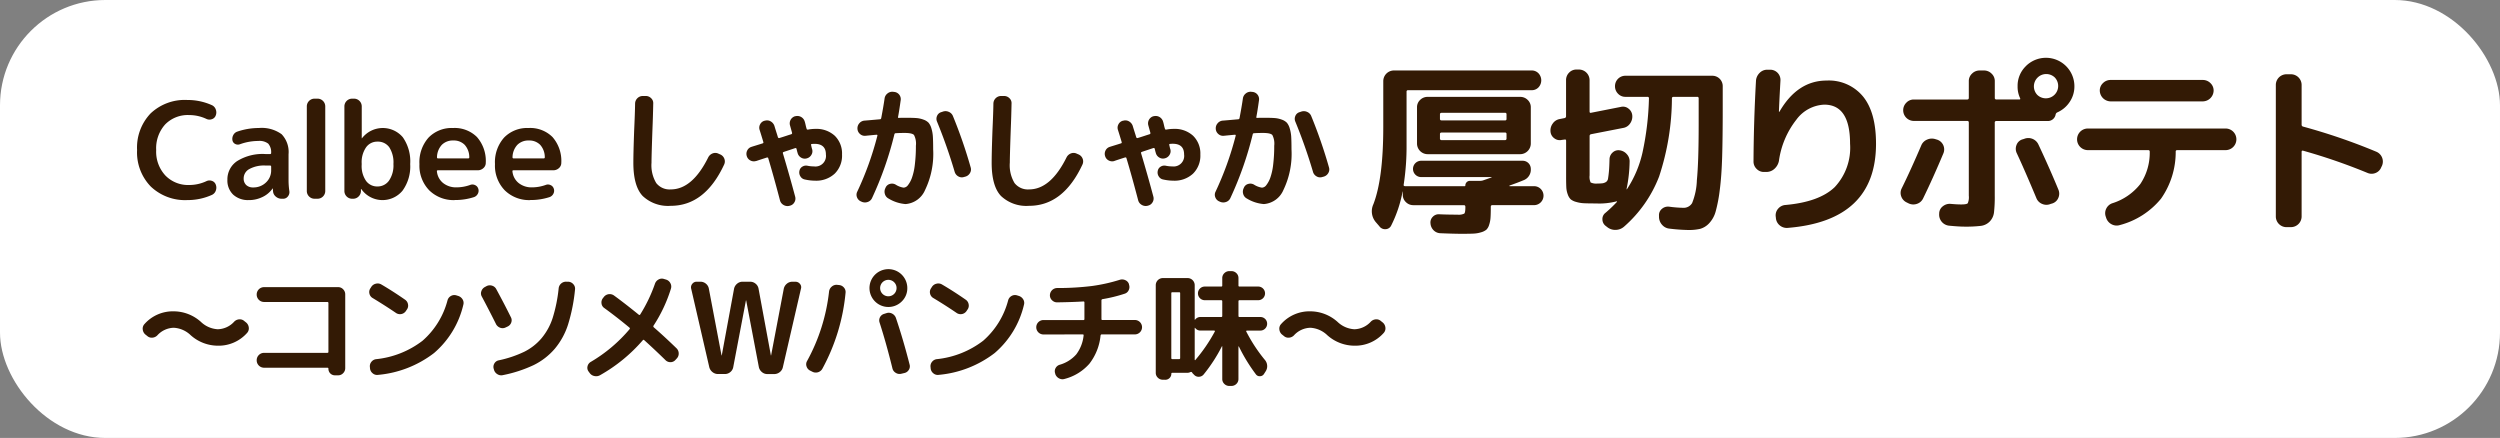 <svg xmlns="http://www.w3.org/2000/svg" xmlns:xlink="http://www.w3.org/1999/xlink" width="310.363" height="54.37" viewBox="0 0 310.363 54.37">
  <rect x="0" y="0" width="310.363" height="54.37" fill="#808080" stroke="none"/>
  <defs>
    <clipPath id="clip-path">
      <rect id="長方形_9623" data-name="長方形 9623" width="310.363" height="54.37" transform="translate(0 0)" fill="none"/>
    </clipPath>
  </defs>
  <g id="グループ_34495" data-name="グループ 34495" transform="translate(0 0)">
    <g id="グループ_34494" data-name="グループ 34494" clip-path="url(#clip-path)">
      <rect id="長方形_9622" data-name="長方形 9622" width="310.363" height="54.37" rx="13.08" transform="translate(0 0)" fill="#fff"/>
      <path id="パス_132193" data-name="パス 132193" d="M23.249,24.839a6.157,6.157,0,0,1-4.531-1.682,6.085,6.085,0,0,1-1.7-4.531,6.137,6.137,0,0,1,1.672-4.54,6.163,6.163,0,0,1,4.557-1.674,7.329,7.329,0,0,1,3.065.647.911.911,0,0,1,.481.547,1.019,1.019,0,0,1-.017.745.749.749,0,0,1-.48.448.868.868,0,0,1-.663-.033,5.017,5.017,0,0,0-2.154-.481A3.915,3.915,0,0,0,20.5,15.453a4.417,4.417,0,0,0-1.11,3.173,4.346,4.346,0,0,0,1.143,3.164,3.932,3.932,0,0,0,2.949,1.177,5.017,5.017,0,0,0,2.154-.481.863.863,0,0,1,.663-.033.749.749,0,0,1,.48.448,1.019,1.019,0,0,1,.017.745.911.911,0,0,1-.481.547,7.344,7.344,0,0,1-3.065.646" fill="#331a05"/>
      <path id="パス_132194" data-name="パス 132194" d="M30.883,24.839a2.719,2.719,0,0,1-1.93-.671,2.424,2.424,0,0,1-.722-1.864,2.711,2.711,0,0,1,1.218-2.312,5.993,5.993,0,0,1,3.5-.869h.58a.117.117,0,0,0,.132-.133,1.616,1.616,0,0,0-.364-1.16,1.777,1.777,0,0,0-1.226-.331,6.755,6.755,0,0,0-2.3.414.706.706,0,0,1-.571-.041.623.623,0,0,1-.34-.439.984.984,0,0,1,.1-.662.871.871,0,0,1,.5-.432,8.2,8.2,0,0,1,2.667-.447,4.217,4.217,0,0,1,2.834.77,3.2,3.2,0,0,1,.861,2.494v3.2a9.607,9.607,0,0,0,.1,1.375.826.826,0,0,1-.183.654.729.729,0,0,1-.6.29h-.166a1.1,1.1,0,0,1-.729-.265.936.936,0,0,1-.348-.663,2.343,2.343,0,0,1-.016-.314c0-.023-.006-.033-.017-.033s-.033,0-.033.016a3.2,3.2,0,0,1-1.251,1.044,3.844,3.844,0,0,1-1.7.381m2.071-4.291a3.783,3.783,0,0,0-2,.438,1.319,1.319,0,0,0-.7,1.152,1.087,1.087,0,0,0,.315.829,1.2,1.2,0,0,0,.862.3,2.22,2.22,0,0,0,1.59-.613,2.034,2.034,0,0,0,.646-1.541V20.7c0-.1-.044-.148-.132-.148Z" fill="#331a05"/>
      <path id="パス_132195" data-name="パス 132195" d="M39.034,24.673a.96.96,0,0,1-.944-.944V13.192a.96.96,0,0,1,.944-.945h.4a.962.962,0,0,1,.945.945V23.729a.962.962,0,0,1-.945.944Z" fill="#331a05"/>
      <path id="パス_132196" data-name="パス 132196" d="M43.7,24.674a.963.963,0,0,1-.945-.945V13.192a.962.962,0,0,1,.945-.944h.265a.96.96,0,0,1,.944.944v3.96a.015.015,0,0,0,.017.017.029.029,0,0,0,.033-.033,3.263,3.263,0,0,1,5.045-.1,5.212,5.212,0,0,1,.92,3.33,5.112,5.112,0,0,1-.953,3.306,3.223,3.223,0,0,1-5.112-.191c0-.01-.011-.016-.033-.016a.015.015,0,0,0-.017.016v.248a.951.951,0,0,1-.3.671.941.941,0,0,1-.68.274ZM44.9,20.283v.166a3.234,3.234,0,0,0,.538,2,1.7,1.7,0,0,0,1.417.7,1.733,1.733,0,0,0,1.434-.72,3.331,3.331,0,0,0,.554-2.063,3.462,3.462,0,0,0-.521-2.088,1.728,1.728,0,0,0-1.467-.695,1.684,1.684,0,0,0-1.417.721,3.245,3.245,0,0,0-.538,1.979" fill="#331a05"/>
      <path id="パス_132197" data-name="パス 132197" d="M56.462,24.84a4.311,4.311,0,0,1-3.173-1.21,4.4,4.4,0,0,1-1.217-3.264,4.58,4.58,0,0,1,1.127-3.28,3.991,3.991,0,0,1,3.047-1.194,3.919,3.919,0,0,1,2.966,1.12,4.494,4.494,0,0,1,1.094,3.2.853.853,0,0,1-.3.663,1.021,1.021,0,0,1-.7.265H54.374c-.11,0-.154.049-.132.149a2.1,2.1,0,0,0,.779,1.441,2.562,2.562,0,0,0,1.656.53,5.064,5.064,0,0,0,1.69-.3.743.743,0,0,1,.6.016.7.7,0,0,1,.4.431.78.78,0,0,1-.042.638.842.842,0,0,1-.472.422,7.507,7.507,0,0,1-2.386.365m-.2-7.39a1.913,1.913,0,0,0-1.416.539,2.315,2.315,0,0,0-.6,1.549.117.117,0,0,0,.132.133h3.744a.118.118,0,0,0,.133-.133,2.3,2.3,0,0,0-.571-1.549,1.882,1.882,0,0,0-1.417-.539" fill="#331a05"/>
      <path id="パス_132198" data-name="パス 132198" d="M65.839,24.84a4.311,4.311,0,0,1-3.173-1.21,4.4,4.4,0,0,1-1.217-3.264,4.58,4.58,0,0,1,1.127-3.28,3.991,3.991,0,0,1,3.047-1.194,3.919,3.919,0,0,1,2.966,1.12,4.494,4.494,0,0,1,1.094,3.2.853.853,0,0,1-.3.663,1.021,1.021,0,0,1-.7.265H63.751c-.11,0-.154.049-.132.149a2.1,2.1,0,0,0,.779,1.441,2.562,2.562,0,0,0,1.656.53,5.064,5.064,0,0,0,1.69-.3.743.743,0,0,1,.6.016.7.7,0,0,1,.4.431.78.78,0,0,1-.042.638.842.842,0,0,1-.472.422,7.507,7.507,0,0,1-2.386.365m-.2-7.39a1.913,1.913,0,0,0-1.416.539,2.315,2.315,0,0,0-.6,1.549.117.117,0,0,0,.132.133H67.5a.118.118,0,0,0,.133-.133,2.3,2.3,0,0,0-.571-1.549,1.882,1.882,0,0,0-1.417-.539" fill="#331a05"/>
      <path id="パス_132199" data-name="パス 132199" d="M83.268,25.551a4.581,4.581,0,0,1-3.479-1.218q-1.161-1.217-1.161-4.134,0-1.224.1-4.008.1-2.172.116-3.33a.96.96,0,0,1,.945-.945h.38a.922.922,0,0,1,.663.273.827.827,0,0,1,.265.655q-.033,1.656-.1,3.264-.116,3.248-.115,4.091a4.273,4.273,0,0,0,.588,2.528,2.1,2.1,0,0,0,1.8.787q2.684,0,4.655-3.977a1.014,1.014,0,0,1,.539-.489.89.89,0,0,1,.721.025l.231.1a.932.932,0,0,1,.506.529.91.91,0,0,1-.025.73q-2.386,5.12-6.627,5.119" fill="#331a05"/>
      <path id="パス_132200" data-name="パス 132200" d="M93.867,19.985a.9.9,0,0,1-.7-.058.881.881,0,0,1-.455-.539.915.915,0,0,1,.05-.7.852.852,0,0,1,.53-.455c.132-.045.353-.113.662-.208s.547-.168.713-.224a.121.121,0,0,0,.1-.165q-.35-1.16-.464-1.507a.871.871,0,0,1,.065-.7.857.857,0,0,1,.547-.44h.033a.89.89,0,0,1,.721.075,1.019,1.019,0,0,1,.473.572c.043.154.116.386.214.695s.172.542.216.7c.044.1.111.133.2.1.222-.067.5-.155.837-.266s.544-.176.621-.2.122-.083.1-.183l-.248-.894a.92.92,0,0,1,.63-1.16h.032a.957.957,0,0,1,1.16.663c.033.1.072.248.116.447a4.434,4.434,0,0,0,.117.447c.021.089.088.122.2.1a4.576,4.576,0,0,1,.878-.083,3.359,3.359,0,0,1,2.419.853,3.068,3.068,0,0,1,.9,2.328,3.129,3.129,0,0,1-.912,2.377,3.375,3.375,0,0,1-2.435.871,5.932,5.932,0,0,1-1.276-.15.8.8,0,0,1-.547-.39.891.891,0,0,1-.116-.687.76.76,0,0,1,.357-.514.857.857,0,0,1,.637-.115,3.92,3.92,0,0,0,.8.083,1.311,1.311,0,0,0,1.491-1.475q0-1.324-1.408-1.326a2.331,2.331,0,0,0-.315.017c-.1,0-.138.045-.116.133.011.055.03.143.058.264a2.07,2.07,0,0,0,.074.266.854.854,0,0,1-.1.695.916.916,0,0,1-.579.432.867.867,0,0,1-.7-.1.922.922,0,0,1-.43-.58c-.023-.066-.047-.157-.075-.273s-.047-.2-.058-.24c-.023-.078-.077-.1-.165-.083l-1.343.447a.342.342,0,0,0-.083.033.121.121,0,0,0-.1.166q.877,2.949,1.525,5.385a.891.891,0,0,1-.1.7.858.858,0,0,1-.58.422l-.05.016a.968.968,0,0,1-.72-.115.918.918,0,0,1-.44-.58q-.795-3.032-1.458-5.235c-.021-.067-.082-.089-.181-.067-.62.2-1.055.343-1.31.431" fill="#331a05"/>
      <path id="パス_132201" data-name="パス 132201" d="M106.885,25.006a.885.885,0,0,1-.489-.506.845.845,0,0,1,.025-.7,38.8,38.8,0,0,0,2.5-6.943c.022-.088-.011-.131-.1-.131q-.366.031-1.375.131a.875.875,0,0,1-.672-.214.9.9,0,0,1-.323-.63.933.933,0,0,1,.224-.7.919.919,0,0,1,.654-.34q.248-.016,1.906-.165c.088,0,.143-.05.166-.15q.281-1.474.414-2.419a.943.943,0,0,1,.355-.63.925.925,0,0,1,.689-.214l.148.016a.9.9,0,0,1,.813,1.01q-.2,1.425-.332,2.1-.034.117.1.117c.2-.011.458-.017.779-.017q.861,0,1.359.033a3.241,3.241,0,0,1,.928.2,1.615,1.615,0,0,1,.629.39,1.946,1.946,0,0,1,.348.7A4.448,4.448,0,0,1,115.815,17q.033.579.033,1.541a10.305,10.305,0,0,1-1,5.037,2.867,2.867,0,0,1-2.428,1.756,4.766,4.766,0,0,1-2.1-.68.9.9,0,0,1-.464-.563.976.976,0,0,1,.065-.746l.034-.083a.8.8,0,0,1,.53-.43.9.9,0,0,1,.7.083,2.533,2.533,0,0,0,.994.381.714.714,0,0,0,.538-.307,3.309,3.309,0,0,0,.49-.9,7.278,7.278,0,0,0,.364-1.633,18.816,18.816,0,0,0,.133-2.36,2.332,2.332,0,0,0-.233-1.334q-.231-.257-1.159-.257c-.42,0-.785.01-1.094.033a.166.166,0,0,0-.182.133,42.514,42.514,0,0,1-2.767,7.9.9.9,0,0,1-.539.5,1,1,0,0,1-.737-.016Zm11.631-3.679a64.419,64.419,0,0,0-2.188-6.229.874.874,0,0,1,0-.7.8.8,0,0,1,.514-.472l.2-.066a.975.975,0,0,1,.738.025.933.933,0,0,1,.521.521,59.346,59.346,0,0,1,2.2,6.363.855.855,0,0,1-.075.7.946.946,0,0,1-.571.456l-.183.049a.848.848,0,0,1-.7-.075.942.942,0,0,1-.455-.571" fill="#331a05"/>
      <path id="パス_132202" data-name="パス 132202" d="M127.75,25.551a4.581,4.581,0,0,1-3.479-1.218q-1.161-1.217-1.161-4.134,0-1.224.1-4.008.1-2.172.116-3.33a.96.96,0,0,1,.945-.945h.38a.922.922,0,0,1,.663.273.827.827,0,0,1,.265.655q-.033,1.656-.1,3.264-.115,3.248-.115,4.091a4.273,4.273,0,0,0,.588,2.528,2.1,2.1,0,0,0,1.8.787q2.684,0,4.655-3.977a1.014,1.014,0,0,1,.539-.489.89.89,0,0,1,.721.025l.231.1a.932.932,0,0,1,.506.529.91.91,0,0,1-.025.73q-2.387,5.12-6.627,5.119" fill="#331a05"/>
      <path id="パス_132203" data-name="パス 132203" d="M138.351,19.985a.9.9,0,0,1-.7-.058.881.881,0,0,1-.455-.539.915.915,0,0,1,.05-.7.852.852,0,0,1,.53-.455c.132-.045.353-.113.662-.208s.547-.168.713-.224a.121.121,0,0,0,.1-.165q-.349-1.16-.464-1.507a.871.871,0,0,1,.065-.7.857.857,0,0,1,.547-.44h.033a.89.89,0,0,1,.721.075,1.019,1.019,0,0,1,.473.572c.043.154.116.386.214.695s.172.542.216.7c.044.1.111.133.2.1.222-.067.5-.155.837-.266s.544-.176.621-.2.122-.083.1-.183l-.248-.894a.92.92,0,0,1,.63-1.16h.032a.957.957,0,0,1,1.16.663c.033.1.072.248.116.447a4.431,4.431,0,0,0,.117.447c.021.089.088.122.2.1a4.576,4.576,0,0,1,.878-.083,3.359,3.359,0,0,1,2.419.853,3.068,3.068,0,0,1,.9,2.328,3.129,3.129,0,0,1-.912,2.377,3.375,3.375,0,0,1-2.435.871,5.932,5.932,0,0,1-1.276-.15.8.8,0,0,1-.547-.39.891.891,0,0,1-.116-.687.76.76,0,0,1,.357-.514.857.857,0,0,1,.637-.115,3.92,3.92,0,0,0,.8.083A1.311,1.311,0,0,0,147,19.173q0-1.324-1.408-1.326a2.331,2.331,0,0,0-.315.017c-.1,0-.138.045-.116.133.011.055.03.143.058.264a2.069,2.069,0,0,0,.074.266.854.854,0,0,1-.1.695.916.916,0,0,1-.579.432.867.867,0,0,1-.7-.1.922.922,0,0,1-.43-.58c-.023-.066-.047-.157-.075-.273s-.047-.2-.058-.24c-.023-.078-.077-.1-.165-.083l-1.343.447a.342.342,0,0,0-.083.033.121.121,0,0,0-.1.166q.878,2.949,1.525,5.385a.891.891,0,0,1-.1.7.858.858,0,0,1-.58.422l-.05.016a.968.968,0,0,1-.72-.115.918.918,0,0,1-.44-.58q-.795-3.032-1.458-5.235c-.021-.067-.082-.089-.181-.067-.62.2-1.055.343-1.31.431" fill="#331a05"/>
      <path id="パス_132204" data-name="パス 132204" d="M151.367,25.006a.885.885,0,0,1-.489-.506.845.845,0,0,1,.025-.7,38.8,38.8,0,0,0,2.5-6.943c.022-.088-.011-.131-.1-.131q-.366.031-1.375.131a.875.875,0,0,1-.672-.214.9.9,0,0,1-.323-.63.933.933,0,0,1,.224-.7.919.919,0,0,1,.654-.34q.248-.016,1.906-.165c.088,0,.143-.05.166-.15q.28-1.474.414-2.419a.943.943,0,0,1,.355-.63.925.925,0,0,1,.689-.214l.148.016a.9.9,0,0,1,.813,1.01q-.2,1.425-.332,2.1-.035.117.1.117c.2-.011.458-.017.779-.017q.861,0,1.359.033a3.241,3.241,0,0,1,.928.2,1.615,1.615,0,0,1,.629.39,1.946,1.946,0,0,1,.348.7A4.448,4.448,0,0,1,160.3,17q.033.579.033,1.541a10.305,10.305,0,0,1-1,5.037,2.867,2.867,0,0,1-2.428,1.756,4.766,4.766,0,0,1-2.1-.68.9.9,0,0,1-.464-.563.976.976,0,0,1,.065-.746l.034-.083a.8.8,0,0,1,.53-.43.9.9,0,0,1,.7.083,2.533,2.533,0,0,0,.994.381.714.714,0,0,0,.538-.307,3.309,3.309,0,0,0,.49-.9,7.278,7.278,0,0,0,.364-1.633,18.818,18.818,0,0,0,.133-2.36,2.332,2.332,0,0,0-.233-1.334q-.231-.257-1.159-.257c-.42,0-.785.01-1.094.033a.166.166,0,0,0-.182.133,42.516,42.516,0,0,1-2.767,7.9.9.9,0,0,1-.539.5,1,1,0,0,1-.737-.016ZM163,21.327A64.419,64.419,0,0,0,160.81,15.1a.874.874,0,0,1,0-.7.8.8,0,0,1,.514-.472l.2-.066a.975.975,0,0,1,.738.025.933.933,0,0,1,.521.521,59.344,59.344,0,0,1,2.2,6.363.855.855,0,0,1-.075.7.946.946,0,0,1-.571.456l-.183.049a.848.848,0,0,1-.7-.075.942.942,0,0,1-.455-.571" fill="#331a05"/>
      <path id="パス_132205" data-name="パス 132205" d="M171.251,28.1l-.448-.518a2.08,2.08,0,0,1-.3-2.237q1.223-3.178,1.224-9.559V10.068a1.326,1.326,0,0,1,1.319-1.319h17.092a1.145,1.145,0,0,1,.86.354,1.28,1.28,0,0,1,0,1.742,1.148,1.148,0,0,1-.86.353H174.806a.166.166,0,0,0-.188.188v6.546a31.25,31.25,0,0,1-.354,4.968c-.031.14.025.212.165.212h7.417c.047,0,.071-.032.071-.095a.563.563,0,0,1,.565-.565h1.2a1.346,1.346,0,0,0,.4-.046q.212-.072.577-.2c.243-.087.412-.145.506-.176.031-.032.023-.047-.024-.047H176.43a1.013,1.013,0,1,1,0-2.026h12.6a1.007,1.007,0,0,1,1.013,1.013,1.4,1.4,0,0,1-.919,1.412c-.533.221-1.115.441-1.742.659a.1.1,0,0,0,.023.072h3.038a1.177,1.177,0,1,1,0,2.354h-5.18c-.126,0-.188.07-.188.212V25.8q0,.8-.036,1.26a3.516,3.516,0,0,1-.176.871,1.39,1.39,0,0,1-.342.589,1.827,1.827,0,0,1-.647.317,3.73,3.73,0,0,1-.977.165q-.529.024-1.425.024-.942,0-2.636-.071a1.244,1.244,0,0,1-.86-.365,1.338,1.338,0,0,1-.388-.859.975.975,0,0,1,.282-.813,1,1,0,0,1,.8-.317q1.035.047,2.259.047a1.589,1.589,0,0,0,.848-.129c.1-.087.142-.365.142-.836,0-.142-.063-.212-.189-.212h-6.263a1.287,1.287,0,0,1-.929-.377,1.227,1.227,0,0,1-.389-.918v-.4h-.023a15.728,15.728,0,0,1-1.413,4.214.787.787,0,0,1-.683.46.868.868,0,0,1-.777-.342m5.98-16.081h11.49a1.29,1.29,0,0,1,.93.377,1.23,1.23,0,0,1,.389.918v4.5a1.326,1.326,0,0,1-1.319,1.318h-11.49a1.325,1.325,0,0,1-1.318-1.318v-4.5a1.233,1.233,0,0,1,.388-.918,1.29,1.29,0,0,1,.93-.377m9.795,2.731v-.565a.167.167,0,0,0-.188-.189h-7.865c-.14,0-.212.064-.212.189v.565c0,.126.072.189.212.189h7.865a.167.167,0,0,0,.188-.189m0,2.425v-.541a.166.166,0,0,0-.188-.188h-7.865c-.14,0-.212.062-.212.188v.541a.188.188,0,0,0,.212.212h7.865c.125,0,.188-.07.188-.212" fill="#331a05"/>
      <path id="パス_132206" data-name="パス 132206" d="M193.9,17.367a1.091,1.091,0,0,1-.941-.2,1.127,1.127,0,0,1-.472-.836,1.448,1.448,0,0,1,.283-1,1.318,1.318,0,0,1,.871-.554l.588-.117a.223.223,0,0,0,.189-.236V9.951a1.294,1.294,0,0,1,.377-.931,1.23,1.23,0,0,1,.917-.387h.307a1.325,1.325,0,0,1,1.319,1.318v3.885c0,.14.062.2.188.164l3.7-.73a1.081,1.081,0,0,1,.942.212,1.172,1.172,0,0,1,.471.848,1.483,1.483,0,0,1-.271,1,1.274,1.274,0,0,1-.86.553l-3.978.777a.221.221,0,0,0-.188.235V21.77a1.645,1.645,0,0,0,.129.883,1.653,1.653,0,0,0,.883.129,4.01,4.01,0,0,0,.636-.035,1.208,1.208,0,0,0,.388-.153.635.635,0,0,0,.259-.471c.039-.235.075-.526.106-.871s.055-.839.07-1.484a1.152,1.152,0,0,1,.4-.847,1.042,1.042,0,0,1,.871-.259,1.4,1.4,0,0,1,.882.482,1.3,1.3,0,0,1,.342.954,17.966,17.966,0,0,1-.377,3.367c0,.048.016.055.047.024a13.747,13.747,0,0,0,1.931-4.557,35.623,35.623,0,0,0,.8-6.721.167.167,0,0,0-.189-.189h-2.73a1.23,1.23,0,0,1-.919-.388,1.289,1.289,0,0,1-.376-.93,1.286,1.286,0,0,1,1.295-1.3h10.783a1.287,1.287,0,0,1,1.295,1.3v2.849q0,3.508-.071,5.9t-.294,4.108a18.3,18.3,0,0,1-.506,2.672,3.475,3.475,0,0,1-.824,1.495,2.427,2.427,0,0,1-1.107.683,6.4,6.4,0,0,1-1.507.142,22.178,22.178,0,0,1-2.261-.165,1.393,1.393,0,0,1-.941-.459,1.489,1.489,0,0,1-.4-.977v-.165a1,1,0,0,1,.352-.848,1.149,1.149,0,0,1,.9-.282,15.121,15.121,0,0,0,1.742.141,1.225,1.225,0,0,0,1.118-.588,8.239,8.239,0,0,0,.589-2.838q.222-2.247.224-6.815V12.211a.168.168,0,0,0-.189-.189h-2.92c-.14,0-.212.064-.212.189a31.426,31.426,0,0,1-1.589,9.7,15.818,15.818,0,0,1-4.367,6.239,1.618,1.618,0,0,1-1.036.389,1.568,1.568,0,0,1-1.036-.342l-.212-.164a1.017,1.017,0,0,1-.389-.8.956.956,0,0,1,.366-.8,17.021,17.021,0,0,0,1.436-1.365c.016-.015.016-.035,0-.058s-.032-.028-.048-.012a8.547,8.547,0,0,1-2.542.259q-.942,0-1.471-.024a4.069,4.069,0,0,1-1-.165,1.835,1.835,0,0,1-.671-.318,1.551,1.551,0,0,1-.366-.6,2.935,2.935,0,0,1-.188-.919q-.024-.494-.023-1.341v-4.4q0-.212-.189-.165Z" fill="#331a05"/>
      <path id="パス_132207" data-name="パス 132207" d="M219.031,21.346a1.224,1.224,0,0,1-.941-.365,1.251,1.251,0,0,1-.4-.93q.024-4.946.307-10.03a1.5,1.5,0,0,1,.447-.966,1.313,1.313,0,0,1,.965-.4h.377a1.27,1.27,0,0,1,1.248,1.365q-.143,2.542-.189,3.814c0,.032.008.047.024.047.031,0,.047-.008.047-.023Q223.152,10,226.777,10a5.5,5.5,0,0,1,4.509,1.978q1.612,1.977,1.613,5.862,0,9.583-10.995,10.454a1.355,1.355,0,0,1-.977-.33,1.3,1.3,0,0,1-.459-.918l-.024-.188a1.242,1.242,0,0,1,.306-.953,1.3,1.3,0,0,1,.919-.459q4.189-.377,6.1-2.214a7.145,7.145,0,0,0,1.908-5.392q0-4.849-3.2-4.849A4.544,4.544,0,0,0,223,14.871a10.614,10.614,0,0,0-2.155,5.109,1.783,1.783,0,0,1-.53.954,1.467,1.467,0,0,1-.976.412Z" fill="#331a05"/>
      <path id="パス_132208" data-name="パス 132208" d="M236.718,25.137a1.3,1.3,0,0,1-.684-.742,1.24,1.24,0,0,1,.048-1q1.105-2.236,2.425-5.321a1.329,1.329,0,0,1,.729-.741,1.437,1.437,0,0,1,1.036-.059l.236.071a1.274,1.274,0,0,1,.754,1.695q-1.272,3.036-2.5,5.557A1.29,1.29,0,0,1,238,25.3a1.349,1.349,0,0,1-1.048-.047ZM251.5,8.209a3.531,3.531,0,0,1,6.027,2.5,3.426,3.426,0,0,1-.576,1.931,3.536,3.536,0,0,1-1.518,1.3.365.365,0,0,0-.237.282.975.975,0,0,1-1.035.8h-6.31a.188.188,0,0,0-.212.212v9.064a16.732,16.732,0,0,1-.094,2.072,1.951,1.951,0,0,1-.53,1.13,1.86,1.86,0,0,1-1.107.542,15.975,15.975,0,0,1-2.036.094q-.658,0-1.884-.117a1.376,1.376,0,0,1-1.248-1.484v-.048a1.141,1.141,0,0,1,.459-.882,1.345,1.345,0,0,1,.978-.294q.776.071,1.3.07c.455,0,.725-.051.812-.152a1.891,1.891,0,0,0,.129-.931V15.225c0-.141-.063-.212-.188-.212h-6.639a1.326,1.326,0,0,1-1.319-1.319,1.3,1.3,0,0,1,.388-.941,1.254,1.254,0,0,1,.931-.4h6.639c.125,0,.188-.071.188-.211V10.068a1.251,1.251,0,0,1,.4-.929,1.31,1.31,0,0,1,.943-.389h.541a1.309,1.309,0,0,1,.942.389,1.248,1.248,0,0,1,.4.929v2.073a.187.187,0,0,0,.212.211h2.825c.126,0,.157-.062.094-.188a3.326,3.326,0,0,1-.3-1.46,3.4,3.4,0,0,1,1.035-2.5m3.061,17.116a1.313,1.313,0,0,1-1.036,0,1.29,1.29,0,0,1-.73-.729q-1.436-3.438-2.425-5.557a1.263,1.263,0,0,1-.047-1.013,1.131,1.131,0,0,1,.706-.706l.236-.07a1.378,1.378,0,0,1,1.79.706q1.365,2.9,2.471,5.58a1.284,1.284,0,0,1,0,1.024,1.207,1.207,0,0,1-.729.695Zm-1.648-13.538a1.532,1.532,0,0,0,2.166-2.166,1.532,1.532,0,0,0-2.166,2.166" fill="#331a05"/>
      <path id="パス_132209" data-name="パス 132209" d="M259.2,18.638a1.342,1.342,0,0,1,0-2.684h17.094a1.342,1.342,0,0,1,0,2.684h-6a.167.167,0,0,0-.19.188,10.084,10.084,0,0,1-1.824,5.839,9.814,9.814,0,0,1-5.1,3.273,1.322,1.322,0,0,1-1.035-.094,1.383,1.383,0,0,1-.683-.824l-.047-.142a1.268,1.268,0,0,1,.071-.988,1.3,1.3,0,0,1,.753-.659,7.122,7.122,0,0,0,3.473-2.39,6.927,6.927,0,0,0,1.166-4.015.167.167,0,0,0-.19-.188Zm2.826-8.711h11.441a1.313,1.313,0,0,1,.944.388,1.253,1.253,0,0,1,.4.93,1.366,1.366,0,0,1-1.344,1.342H262.021a1.368,1.368,0,0,1-1.343-1.342,1.247,1.247,0,0,1,.4-.93,1.308,1.308,0,0,1,.942-.388" fill="#331a05"/>
      <path id="パス_132210" data-name="パス 132210" d="M283.851,28.2a1.325,1.325,0,0,1-1.318-1.318V10.539a1.327,1.327,0,0,1,1.318-1.319h.565a1.328,1.328,0,0,1,1.319,1.319V15.46a.235.235,0,0,0,.188.258,74.307,74.307,0,0,1,9.065,3.109,1.325,1.325,0,0,1,.729,1.742l-.094.189a1.24,1.24,0,0,1-.707.717,1.291,1.291,0,0,1-1.011-.011,71.757,71.757,0,0,0-7.982-2.755c-.126-.032-.188.016-.188.141v8.029a1.326,1.326,0,0,1-1.319,1.318Z" fill="#331a05"/>
      <path id="パス_132211" data-name="パス 132211" d="M18.041,41.522a.936.936,0,0,1-.321-.628.818.818,0,0,1,.212-.659,4.712,4.712,0,0,1,3.641-1.585,5.088,5.088,0,0,1,3.359,1.3,3.288,3.288,0,0,0,2.1.925,2.848,2.848,0,0,0,2.041-.941.952.952,0,0,1,.628-.29.829.829,0,0,1,.627.212l.236.188a.946.946,0,0,1,.322.627.829.829,0,0,1-.212.661,4.718,4.718,0,0,1-3.642,1.584,5.087,5.087,0,0,1-3.358-1.3,3.294,3.294,0,0,0-2.1-.926,2.85,2.85,0,0,0-2.041.941.947.947,0,0,1-.628.29.829.829,0,0,1-.628-.212Z" fill="#331a05"/>
      <path id="パス_132212" data-name="パス 132212" d="M32.767,45.651a.916.916,0,0,1-.9-.9v-.046a.914.914,0,0,1,.9-.9H40.63c.095,0,.142-.042.142-.126V37.63a.125.125,0,0,0-.142-.141H32.767a.916.916,0,0,1-.9-.895v-.047a.914.914,0,0,1,.9-.9H41.98a.833.833,0,0,1,.62.267.871.871,0,0,1,.259.628V45.7a.872.872,0,0,1-.259.628.833.833,0,0,1-.62.266h-.392a.8.8,0,0,1-.816-.816.111.111,0,0,0-.126-.125Z" fill="#331a05"/>
      <path id="パス_132213" data-name="パス 132213" d="M46.264,37a.838.838,0,0,1-.4-.541.818.818,0,0,1,.117-.667l.11-.173a.908.908,0,0,1,.573-.4.888.888,0,0,1,.683.1q1.4.816,2.935,1.883a.861.861,0,0,1,.369.573.82.82,0,0,1-.149.667l-.125.188a.882.882,0,0,1-1.241.205Q47.8,37.928,46.264,37m10.6-.267a.97.97,0,0,1,.557.424.831.831,0,0,1,.1.675,11.249,11.249,0,0,1-3.641,6,13.349,13.349,0,0,1-6.954,2.708.826.826,0,0,1-.651-.189.888.888,0,0,1-.338-.6l-.015-.172a.84.84,0,0,1,.18-.652.869.869,0,0,1,.588-.337,11.373,11.373,0,0,0,5.761-2.284,10.034,10.034,0,0,0,3.108-5.03.873.873,0,0,1,.424-.534.848.848,0,0,1,.659-.078Z" fill="#331a05"/>
      <path id="パス_132214" data-name="パス 132214" d="M61.571,40.219q-.879-1.758-1.758-3.405a.786.786,0,0,1-.054-.66.9.9,0,0,1,.431-.518l.2-.109a.884.884,0,0,1,.691-.064.865.865,0,0,1,.533.44q.958,1.758,1.806,3.469a.8.8,0,0,1,.047.675.859.859,0,0,1-.471.5l-.235.11a.84.84,0,0,1-.683.024.958.958,0,0,1-.511-.464m9.01-5.242a.884.884,0,0,1,.6.306.812.812,0,0,1,.212.635,21.686,21.686,0,0,1-.863,4.357A8.856,8.856,0,0,1,68.87,43.3a8.218,8.218,0,0,1-2.621,2.025,16.423,16.423,0,0,1-3.83,1.248.891.891,0,0,1-.683-.126.926.926,0,0,1-.416-.565l-.031-.11a.819.819,0,0,1,.086-.652.789.789,0,0,1,.526-.384,13.932,13.932,0,0,0,3.17-1.06,6.738,6.738,0,0,0,2.166-1.694,7.537,7.537,0,0,0,1.382-2.535,18.7,18.7,0,0,0,.737-3.658.917.917,0,0,1,.974-.816Z" fill="#331a05"/>
      <path id="パス_132215" data-name="パス 132215" d="M73.185,46.279l-.126-.173a.762.762,0,0,1-.118-.643.84.84,0,0,1,.4-.535,18.589,18.589,0,0,0,4.82-4.065.125.125,0,0,0-.016-.188q-1.524-1.271-3.124-2.433a.785.785,0,0,1-.346-.572.854.854,0,0,1,.173-.653l.11-.14a.919.919,0,0,1,1.272-.189q1.4,1.021,3.076,2.386a.1.1,0,0,0,.094.023.085.085,0,0,0,.079-.054,18.9,18.9,0,0,0,1.836-3.83.932.932,0,0,1,.447-.518.829.829,0,0,1,.667-.063l.268.079a.889.889,0,0,1,.525.439.861.861,0,0,1,.07.691,18.2,18.2,0,0,1-2.166,4.6.158.158,0,0,0,.033.189q1.319,1.146,2.825,2.605a.9.9,0,0,1,.274.636.87.87,0,0,1-.243.636l-.173.188a.807.807,0,0,1-.612.267.86.86,0,0,1-.628-.267q-1.365-1.333-2.637-2.479c-.042-.053-.1-.042-.173.031a19.839,19.839,0,0,1-5.3,4.332.967.967,0,0,1-.715.1.907.907,0,0,1-.588-.4" fill="#331a05"/>
      <path id="パス_132216" data-name="パス 132216" d="M88.051,45.572l-2.244-9.731a.664.664,0,0,1,.134-.6.673.673,0,0,1,.556-.267h.455a1.041,1.041,0,0,1,.691.251,1.019,1.019,0,0,1,.361.628l1.569,8.256a.015.015,0,0,0,.016.017.015.015,0,0,0,.017-.017l1.522-8.256a1.1,1.1,0,0,1,.376-.628,1.023,1.023,0,0,1,.676-.251h.941a1.043,1.043,0,0,1,.691.251,1.019,1.019,0,0,1,.361.628L95.7,44.112c0,.011,0,.017.015.017a.015.015,0,0,0,.016-.017L97.3,35.856a1.1,1.1,0,0,1,.377-.628,1.021,1.021,0,0,1,.675-.251h.392a.7.7,0,0,1,.566.267.622.622,0,0,1,.125.6l-2.244,9.731a1.046,1.046,0,0,1-.385.62,1.094,1.094,0,0,1-.7.243h-.848a1.017,1.017,0,0,1-.675-.251,1.088,1.088,0,0,1-.377-.628L92.635,37.3a.014.014,0,0,0-.016-.016c-.01,0-.015.005-.015.016l-1.571,8.255a1.019,1.019,0,0,1-.36.628,1.04,1.04,0,0,1-.691.251h-.848a1.072,1.072,0,0,1-.683-.243,1.12,1.12,0,0,1-.4-.62" fill="#331a05"/>
      <path id="パス_132217" data-name="パス 132217" d="M104.162,35.386a.887.887,0,0,1,.6.305.823.823,0,0,1,.212.636,24.433,24.433,0,0,1-2.873,9.434.93.93,0,0,1-1.241.392L100.552,46a.869.869,0,0,1-.424-.518.8.8,0,0,1,.063-.659,23.166,23.166,0,0,0,2.731-8.617.945.945,0,0,1,.33-.62.9.9,0,0,1,.644-.228Zm7.785,2.04a2.348,2.348,0,1,1,.691-1.663,2.265,2.265,0,0,1-.691,1.663m-1.883,1.444a.883.883,0,0,1,.7.07.954.954,0,0,1,.464.542q.909,2.684,1.695,5.777a.8.8,0,0,1-.1.659.845.845,0,0,1-.557.393l-.392.093a.879.879,0,0,1-.683-.125.86.86,0,0,1-.4-.55q-.785-3.186-1.6-5.7a.837.837,0,0,1,.581-1.066Zm.942-3.83a1.02,1.02,0,0,0-1.742.723,1.02,1.02,0,1,0,2.04,0,.986.986,0,0,0-.3-.723" fill="#331a05"/>
      <path id="パス_132218" data-name="パス 132218" d="M115.866,37a.838.838,0,0,1-.4-.541.818.818,0,0,1,.117-.667l.11-.173a.908.908,0,0,1,.573-.4.888.888,0,0,1,.683.1q1.4.816,2.935,1.883a.861.861,0,0,1,.369.573.82.82,0,0,1-.149.667l-.125.188a.882.882,0,0,1-1.241.205q-1.333-.911-2.873-1.837m10.6-.267a.97.97,0,0,1,.557.424.831.831,0,0,1,.1.675,11.249,11.249,0,0,1-3.641,6,13.349,13.349,0,0,1-6.954,2.708.826.826,0,0,1-.651-.189.888.888,0,0,1-.338-.6l-.015-.172a.84.84,0,0,1,.18-.652.869.869,0,0,1,.588-.337,11.373,11.373,0,0,0,5.761-2.284,10.034,10.034,0,0,0,3.108-5.03.873.873,0,0,1,.424-.534.848.848,0,0,1,.659-.078Z" fill="#331a05"/>
      <path id="パス_132219" data-name="パス 132219" d="M129.512,41.522a.895.895,0,0,1,0-1.789H134.5a.111.111,0,0,0,.126-.125V37.551a.111.111,0,0,0-.126-.126q-1.271.08-3.264.111a.871.871,0,0,1-.628-.259.835.835,0,0,1-.267-.62.912.912,0,0,1,.9-.9,34.465,34.465,0,0,0,4.324-.252,21.062,21.062,0,0,0,3.445-.768.942.942,0,0,1,.7.047.8.8,0,0,1,.448.5v.047a.86.86,0,0,1-.032.683.8.8,0,0,1-.5.447,18.255,18.255,0,0,1-2.747.675.154.154,0,0,0-.14.157v2.308a.11.11,0,0,0,.125.125h4.05a.895.895,0,0,1,0,1.789h-4.144c-.073,0-.121.048-.142.142a6.763,6.763,0,0,1-1.388,3.5,6.118,6.118,0,0,1-3.07,1.883.88.88,0,0,1-.7-.07.95.95,0,0,1-.463-.542l-.015-.078a.8.8,0,0,1,.054-.651.849.849,0,0,1,.51-.416,4.328,4.328,0,0,0,2.049-1.28,4.658,4.658,0,0,0,.918-2.346c.021-.094-.016-.142-.11-.142Z" fill="#331a05"/>
      <path id="パス_132220" data-name="パス 132220" d="M144.361,47.142a.856.856,0,0,1-.62-.252.821.821,0,0,1-.259-.611V35.4a.884.884,0,0,1,.879-.879h3.076a.886.886,0,0,1,.88.879v4.254c0,.052.02.058.062.016a.8.8,0,0,1,.675-.315h2.559c.084,0,.125-.047.125-.14V37.41c0-.094-.041-.141-.125-.141H149.54a.848.848,0,0,1,0-1.695h2.073a.111.111,0,0,0,.125-.126v-.926A.824.824,0,0,1,152,33.91a.859.859,0,0,1,.62-.251h.251a.863.863,0,0,1,.621.251.827.827,0,0,1,.258.612v.926a.111.111,0,0,0,.125.126h2.355a.848.848,0,0,1,0,1.695h-2.355c-.083,0-.125.047-.125.141v1.806c0,.093.042.14.125.14h2.59a.822.822,0,0,1,.6.243.808.808,0,0,1,.243.589.828.828,0,0,1-.243.6.806.806,0,0,1-.6.251H154.8a.094.094,0,0,0-.079.047.059.059,0,0,0,0,.079,19.412,19.412,0,0,0,2.308,3.516,1.188,1.188,0,0,1,.282.682,1.148,1.148,0,0,1-.172.715l-.22.345a.59.59,0,0,1-.495.282.563.563,0,0,1-.51-.235A20.987,20.987,0,0,1,153.794,43a.051.051,0,0,0-.047.031v4.019a.827.827,0,0,1-.258.612.863.863,0,0,1-.621.251h-.251a.859.859,0,0,1-.62-.251.824.824,0,0,1-.259-.612V43.014c0-.021-.005-.032-.016-.032a.047.047,0,0,0-.031.016,19.41,19.41,0,0,1-2.26,3.484.775.775,0,0,1-.573.291.75.75,0,0,1-.6-.227l-.188-.189a.27.27,0,0,1-.039-.054.357.357,0,0,0-.039-.056.146.146,0,0,0-.189-.063.961.961,0,0,1-.361.1h-1.914a.1.1,0,0,0-.111.11.748.748,0,0,1-.753.753Zm1.051-10.736v8.036c0,.094.042.142.126.142h.848c.083,0,.125-.048.125-.142V36.406a.111.111,0,0,0-.125-.126h-.848a.111.111,0,0,0-.126.126m3.642,4.63a.793.793,0,0,1-.675-.313c-.042-.042-.062-.038-.062.015v3.924a.048.048,0,0,0,.031.047.03.03,0,0,0,.047-.016,19.952,19.952,0,0,0,2.417-3.531c.021-.022.021-.047,0-.079a.093.093,0,0,0-.078-.047Z" fill="#331a05"/>
      <path id="パス_132221" data-name="パス 132221" d="M159.147,41.522a.936.936,0,0,1-.321-.628.818.818,0,0,1,.212-.659,4.712,4.712,0,0,1,3.641-1.585,5.088,5.088,0,0,1,3.359,1.3,3.288,3.288,0,0,0,2.1.925,2.848,2.848,0,0,0,2.041-.941.952.952,0,0,1,.628-.29.829.829,0,0,1,.627.212l.236.188a.946.946,0,0,1,.322.627.829.829,0,0,1-.212.661,4.718,4.718,0,0,1-3.642,1.584,5.087,5.087,0,0,1-3.358-1.3,3.294,3.294,0,0,0-2.1-.926,2.85,2.85,0,0,0-2.041.941.947.947,0,0,1-.628.29.829.829,0,0,1-.628-.212Z" fill="#331a05"/>
    </g>
  </g>
</svg>
